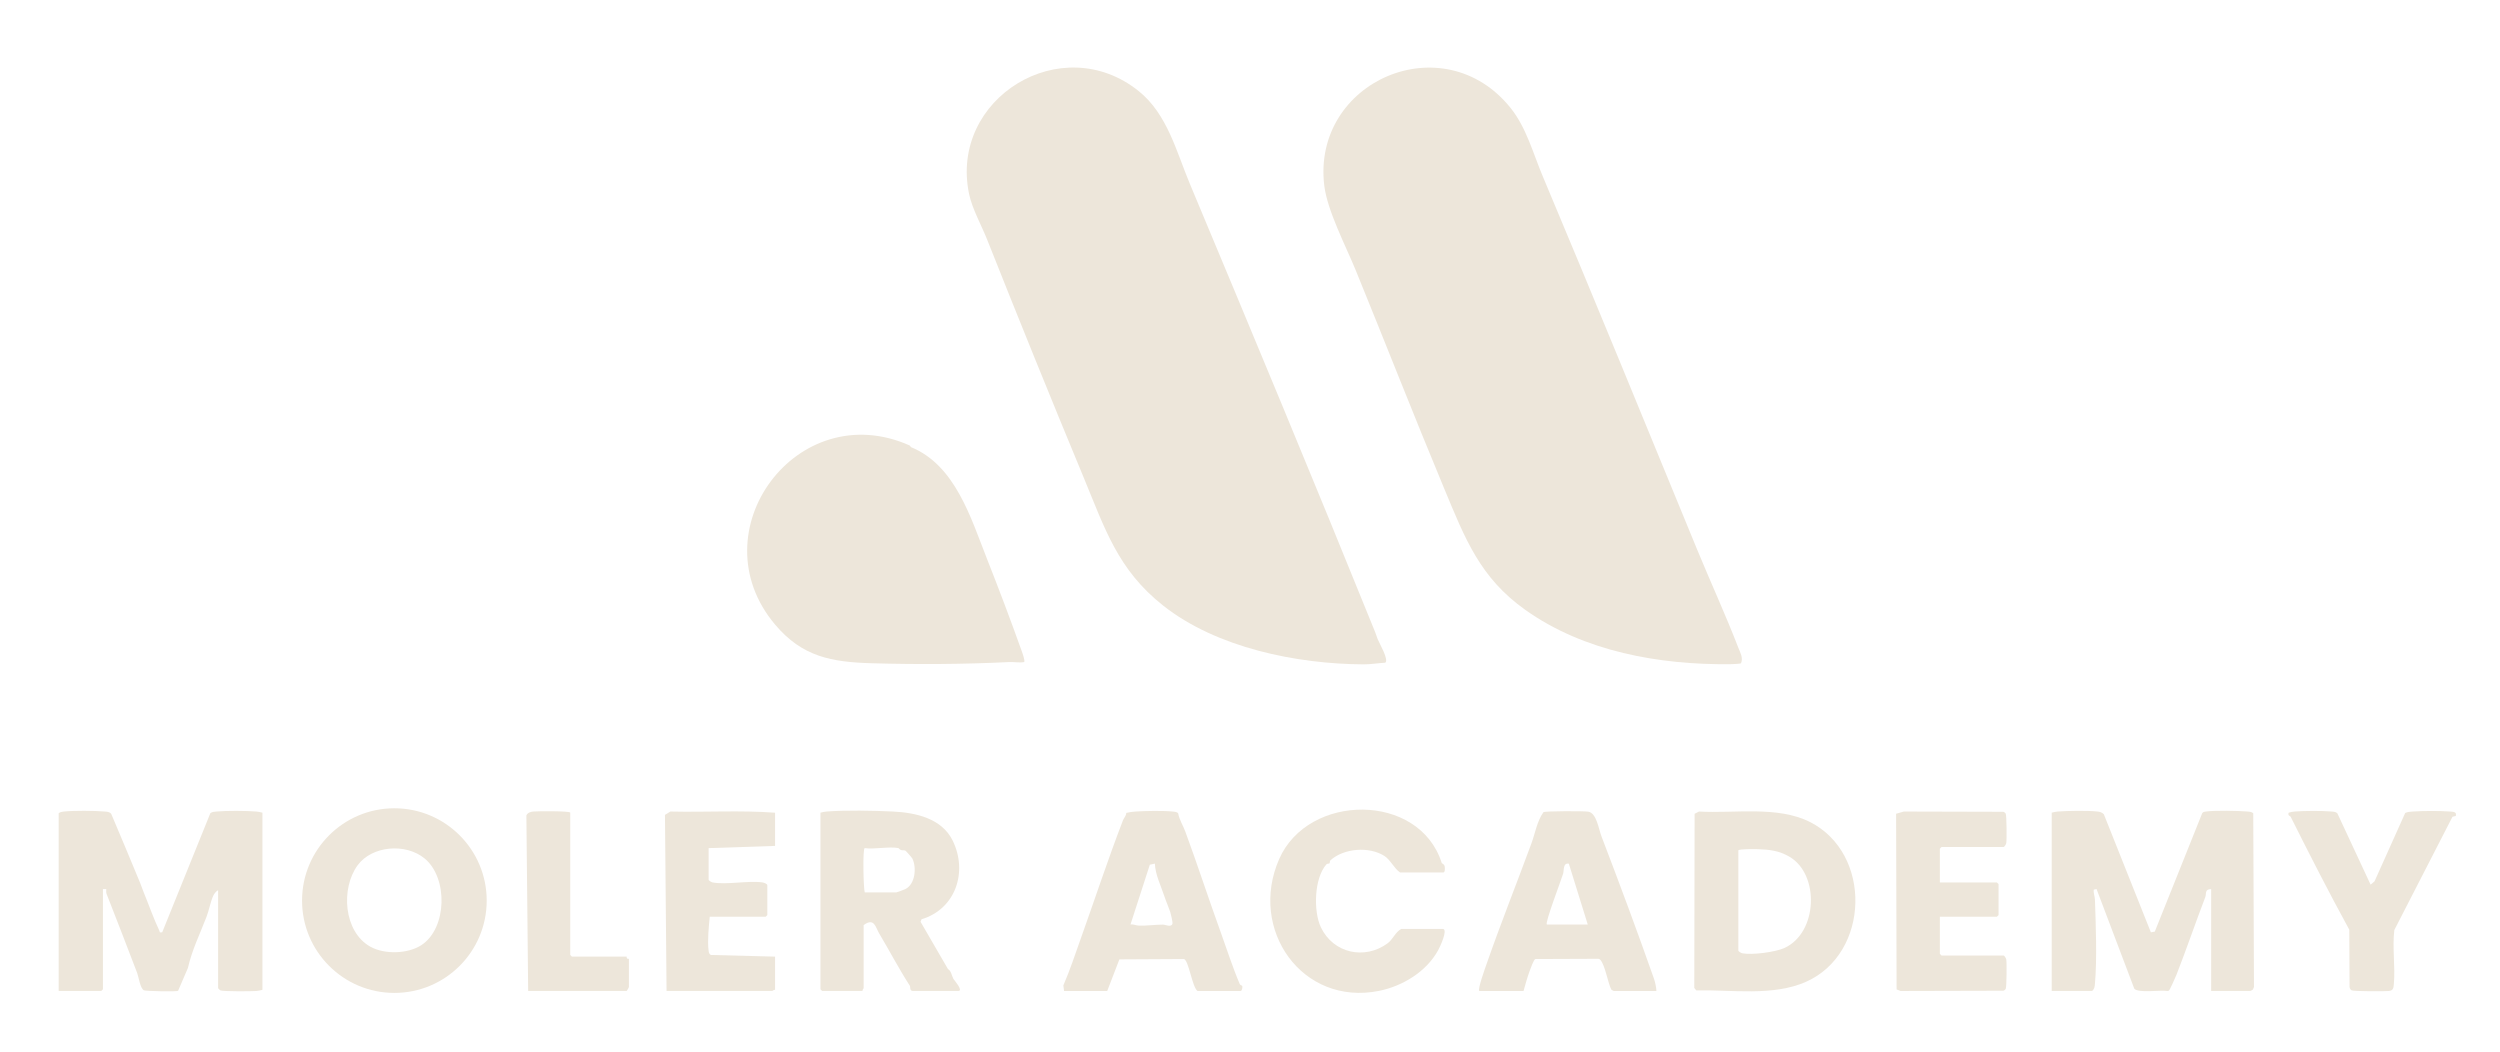 <svg width="511" height="215" viewBox="0 0 511 215" fill="none" xmlns="http://www.w3.org/2000/svg">
<path d="M11.996 202.55V166.221C12.295 165.986 12.639 165.923 13.01 165.882C14.993 165.665 19.388 165.692 21.398 165.877C21.909 165.923 22.375 165.918 22.733 166.353C24.733 171.078 26.73 175.808 28.676 180.552C28.902 181.099 29.092 181.71 29.359 182.358C30.419 184.933 31.383 187.73 32.569 190.229C32.731 190.568 32.492 190.645 33.157 190.559L42.993 166.221C43.364 165.923 43.789 165.918 44.233 165.877C46.347 165.683 50.266 165.71 52.403 165.877C52.837 165.914 53.222 166.009 53.639 166.113V202.323C53.222 202.427 52.842 202.527 52.403 202.559C51.416 202.636 45.554 202.672 45.038 202.432C44.93 202.382 44.581 202.02 44.581 201.984V181.955C44.183 182.145 43.748 182.715 43.581 183.105C42.997 184.426 42.703 186.128 42.214 187.391C40.843 190.962 39.24 194.167 38.412 197.851L36.407 202.509C36.153 202.749 29.744 202.581 29.423 202.423C28.644 202.034 28.363 199.743 28.038 198.879C26.064 193.633 23.846 188.029 21.773 182.688C21.665 182.403 21.728 182.032 21.719 181.729H21.04V202.21L20.701 202.55H11.987H11.996Z" fill="#EDE6DA"/>
<path d="M419.365 166.113C419.782 166.009 420.162 165.909 420.601 165.878C422.615 165.719 426.811 165.656 428.766 165.882C429.269 165.941 429.663 166.063 430.025 166.434L439.639 190.569L440.44 190.424L450.135 166.212C450.339 165.923 450.615 165.918 450.927 165.873C452.738 165.629 457.418 165.71 459.324 165.873C459.772 165.909 460.188 165.923 460.564 166.217L460.713 201.73L460.5 202.256C460.433 202.328 460.048 202.545 459.993 202.545H451.959V181.724C450.57 181.778 451.036 182.652 450.764 183.358C448.755 188.622 446.921 193.99 444.885 199.205C444.699 199.676 443.504 202.387 443.314 202.5L443.029 202.563C441.675 202.301 437.018 203.052 436.244 202.079L428.536 181.72L427.965 181.846C427.866 182.543 428.178 183.186 428.205 183.865C428.382 188.889 428.653 196.208 428.205 201.083C428.151 201.672 428.119 202.138 427.63 202.545H419.37V166.108L419.365 166.113Z" fill="#EDE6DA"/>
<path d="M369.947 168.009C382.693 174.445 382.231 194.845 369.173 200.671C362.415 203.685 353.96 202.277 346.718 202.436L346.311 201.938L346.378 166.339L347.275 165.877C354.499 166.307 363.316 164.664 369.947 168.013V168.009ZM355.318 173.807V194.289C355.318 194.456 355.866 194.8 356.115 194.85C358.138 195.239 362.85 194.628 364.746 193.763C371.586 190.64 371.975 178.668 365.701 175.079C363.615 173.884 361.677 173.644 359.288 173.572C358.672 173.553 355.504 173.513 355.318 173.807Z" fill="#EDE6DA"/>
<path d="M99.481 184.082C99.481 194.506 91.03 202.952 80.61 202.952C70.191 202.952 61.74 194.502 61.74 184.082C61.74 173.663 70.191 165.212 80.61 165.212C91.03 165.212 99.481 173.663 99.481 184.082ZM86.811 175.487C82.905 172.255 76.021 172.879 73.101 176.858C69.634 181.584 70.213 190.433 75.695 193.501C78.587 195.122 83.358 194.995 86.137 193.18C91.41 189.731 91.596 179.443 86.811 175.487Z" fill="#EDE6DA"/>
<path d="M167.701 166.113C168.118 166.009 168.498 165.909 168.937 165.878C172.82 165.57 178.587 165.688 182.538 165.878C187.205 166.104 192.487 167.276 194.719 171.803C197.86 178.171 195.361 185.798 188.359 187.898L188.16 188.41L193.755 198.06C194.492 198.522 194.515 199.458 194.886 200.101C194.995 200.291 196.995 202.55 195.877 202.55H186.599C185.879 202.55 186.119 201.717 185.969 201.486C183.733 198.024 181.814 194.339 179.719 190.822C178.94 189.519 178.723 187.495 176.527 189.084V201.984C176.527 202.061 176.229 202.328 176.301 202.55H168.041L167.701 202.21V166.113ZM183.656 173.355C181.787 172.98 178.759 173.636 176.754 173.355C176.297 173.355 176.491 181.684 176.754 182.408H183.204C183.303 182.408 184.811 181.847 185.037 181.738C187.074 180.756 187.391 177.366 186.494 175.496C186.413 175.324 185.168 173.916 185.069 173.871C184.783 173.749 184.462 173.84 184.172 173.749C183.883 173.658 183.697 173.36 183.656 173.351V173.355Z" fill="#EDE6DA"/>
<path d="M302.359 202.549C302.006 202.192 303.558 197.892 303.83 197.118C306.704 188.853 310.067 180.443 313.032 172.368C313.806 170.254 314.163 167.851 315.485 166.004C315.879 165.769 323.75 165.759 324.637 165.904C326.339 166.176 326.76 169.43 327.326 170.91C331.092 180.755 334.609 190.193 338.058 200.01C338.307 200.712 338.546 201.798 338.569 202.554H329.856C329.815 202.554 329.385 202.332 329.344 202.269C328.634 200.816 328.091 197.34 327.136 196.222C326.946 196 326.755 195.964 326.475 195.977L313.824 196.027C313.484 196.145 312.846 197.96 312.656 198.48C312.176 199.788 311.787 201.21 311.411 202.554H302.359V202.549ZM320.677 176.537C319.436 176.324 319.722 177.872 319.495 178.61C319.115 179.882 315.775 188.586 316.164 188.97H324.538L320.672 176.537H320.677Z" fill="#EDE6DA"/>
<path d="M217.491 202.55L217.351 201.414C218.708 198.299 219.759 195.059 220.904 191.863C223.751 183.906 226.467 175.627 229.544 167.647C229.73 167.163 230.192 166.783 230.21 166.158C230.83 166.018 231.441 165.918 232.079 165.878C234.134 165.746 237.796 165.674 239.788 165.887C240.109 165.923 240.638 165.963 240.82 166.262C241.055 167.566 241.833 168.765 242.272 169.96C244.757 176.695 247.002 183.625 249.515 190.555C250.782 194.058 251.954 197.752 253.407 201.142C253.534 201.432 253.901 201.4 253.932 201.563C253.987 201.857 253.86 202.554 253.588 202.554H244.762C243.685 201.758 242.983 196.344 242.01 196.027L228.802 196.1L226.317 202.554H217.491V202.55ZM236.049 176.523L235.026 176.745L231.07 188.971C231.658 188.867 232.22 189.179 232.767 189.197C234.261 189.256 236.162 188.993 237.724 188.989C238.19 188.989 239.38 189.609 239.647 188.826C239.742 188.55 239.321 186.803 239.204 186.427C238.914 185.54 238.371 184.327 238.022 183.268C237.303 181.081 236.148 178.8 236.053 176.523H236.049Z" fill="#EDE6DA"/>
<path d="M295.004 189.877C295.936 190.166 294.316 193.57 293.963 194.217C291.528 198.676 286.603 201.586 281.864 202.537C266.18 205.678 255.122 190.021 261.468 175.578C267.398 162.076 290.066 161.913 294.678 176.356C294.75 176.587 295.194 176.528 295.298 177.135C295.352 177.461 295.389 178.334 295.004 178.334H286.178C284.951 177.52 284.222 175.745 282.955 174.944C279.832 172.98 274.726 173.36 271.956 175.831C271.761 176.008 271.865 176.347 271.748 176.465C271.63 176.583 271.29 176.474 271.118 176.673C268.584 179.525 268.443 186.296 269.991 189.546C272.535 194.878 278.972 196.245 283.629 192.81C284.702 192.017 285.213 190.515 286.408 189.877H295.008H295.004Z" fill="#EDE6DA"/>
<path d="M396.507 180.37H408.163L408.502 180.71V187.047L408.163 187.386H396.507V194.968L396.847 195.307H409.521C409.688 195.307 410.032 195.855 410.082 196.104C410.2 196.71 410.154 201.734 409.978 202.097C409.887 202.287 409.679 202.445 409.48 202.504L388.469 202.558L387.663 202.232L387.563 166.33L389.148 165.877L409.48 165.931C409.684 165.99 409.887 166.149 409.978 166.339C410.154 166.701 410.2 171.725 410.082 172.331C410.037 172.58 409.693 173.128 409.521 173.128H396.847L396.507 173.468V180.37Z" fill="#EDE6DA"/>
<path d="M158.423 166.113V172.902L144.844 173.355V179.805C144.844 179.973 145.392 180.317 145.64 180.366C148.447 180.905 152.86 179.959 155.829 180.362C156.128 180.403 156.839 180.652 156.839 180.937V187.047L156.499 187.387H145.07C144.876 189.396 144.577 192.307 144.835 194.298C144.885 194.683 144.921 194.986 145.296 195.195L158.423 195.534V202.324C158.201 202.251 157.934 202.55 157.857 202.55H136.244L135.918 166.557L137.027 165.878C144.151 166.045 151.344 165.592 158.427 166.118L158.423 166.113Z" fill="#EDE6DA"/>
<path d="M484.548 180.824L485.35 180.154L491.623 166.172C492.135 165.928 492.691 165.91 493.248 165.874C495.362 165.729 498.63 165.72 500.735 165.874C501.481 165.928 502.192 165.928 501.966 166.788L501.287 166.946L489.401 190.094C488.962 193.656 489.618 197.562 489.306 201.088C489.233 201.899 489.233 202.455 488.287 202.559C487.441 202.654 481.099 202.632 480.692 202.433C480.434 202.306 480.285 202.03 480.248 201.745L480.194 190.031C475.989 182.336 472.128 174.772 468.222 166.969C468.1 166.725 467.575 166.774 467.801 166.118C468.208 165.991 468.598 165.905 469.032 165.874C471.037 165.729 474.541 165.693 476.523 165.874C476.971 165.914 477.392 165.905 477.75 166.231L484.548 180.819V180.824Z" fill="#EDE6DA"/>
<path d="M116.555 166.112V195.194L116.894 195.533H128.097C128.097 195.533 128.056 195.787 128.178 195.905C128.301 196.022 128.55 195.968 128.55 195.986V201.757C128.55 201.802 128.142 202.549 128.097 202.549H107.955L107.593 166.665C107.846 166.117 108.421 165.945 108.969 165.877C109.575 165.805 116.555 165.728 116.555 166.108V166.112Z" fill="#EDE6DA"/>
<path d="M232.789 18.653C238.61 23.352 240.466 31.024 243.195 37.546C256.109 68.407 268.633 98.43 281.108 129.272C281.316 129.783 281.411 130.191 281.592 130.639C281.909 131.436 283.955 134.903 283.136 135.459C281.651 135.536 280.189 135.803 278.7 135.794C265.062 135.731 248.681 132.418 237.755 123.786C228.453 116.44 225.85 108.066 221.469 97.52C214.793 81.442 208.189 65.143 201.743 48.903C200.634 46.11 198.711 42.666 198.082 39.664C193.976 20.061 217.06 5.948 232.789 18.653Z" fill="#EDE6DA"/>
<path d="M308.783 22.089C311.992 26.1 313.35 31.309 315.332 36.021C326.001 61.373 336.52 87.11 346.853 112.226C349.605 118.907 352.751 125.756 355.295 132.346C355.689 133.364 356.354 134.451 355.861 135.582C355.711 135.691 354 135.759 353.643 135.763C339.186 135.908 323.805 133.21 311.774 124.66C302.523 118.088 299.495 110.19 295.186 99.842C289.043 85.109 282.878 69.353 277.107 55.236C275.071 50.252 271.291 43.055 270.676 37.9C268.145 16.585 295.041 4.921 308.783 22.089Z" fill="#EDE6DA"/>
<path d="M185.951 91.061L186.218 91.4C195.262 95.099 198.43 105.839 201.761 114.281C204.192 120.441 206.595 126.783 208.818 133.024C208.958 133.414 209.569 135.088 209.338 135.324C208.315 135.514 207.306 135.27 206.279 135.324C197.095 135.781 187.436 135.835 178.215 135.568C169.941 135.333 163.98 134.242 158.44 127.679C142.34 108.61 163.002 80.813 185.951 91.061Z" fill="#EDE6DA"/>
</svg>
